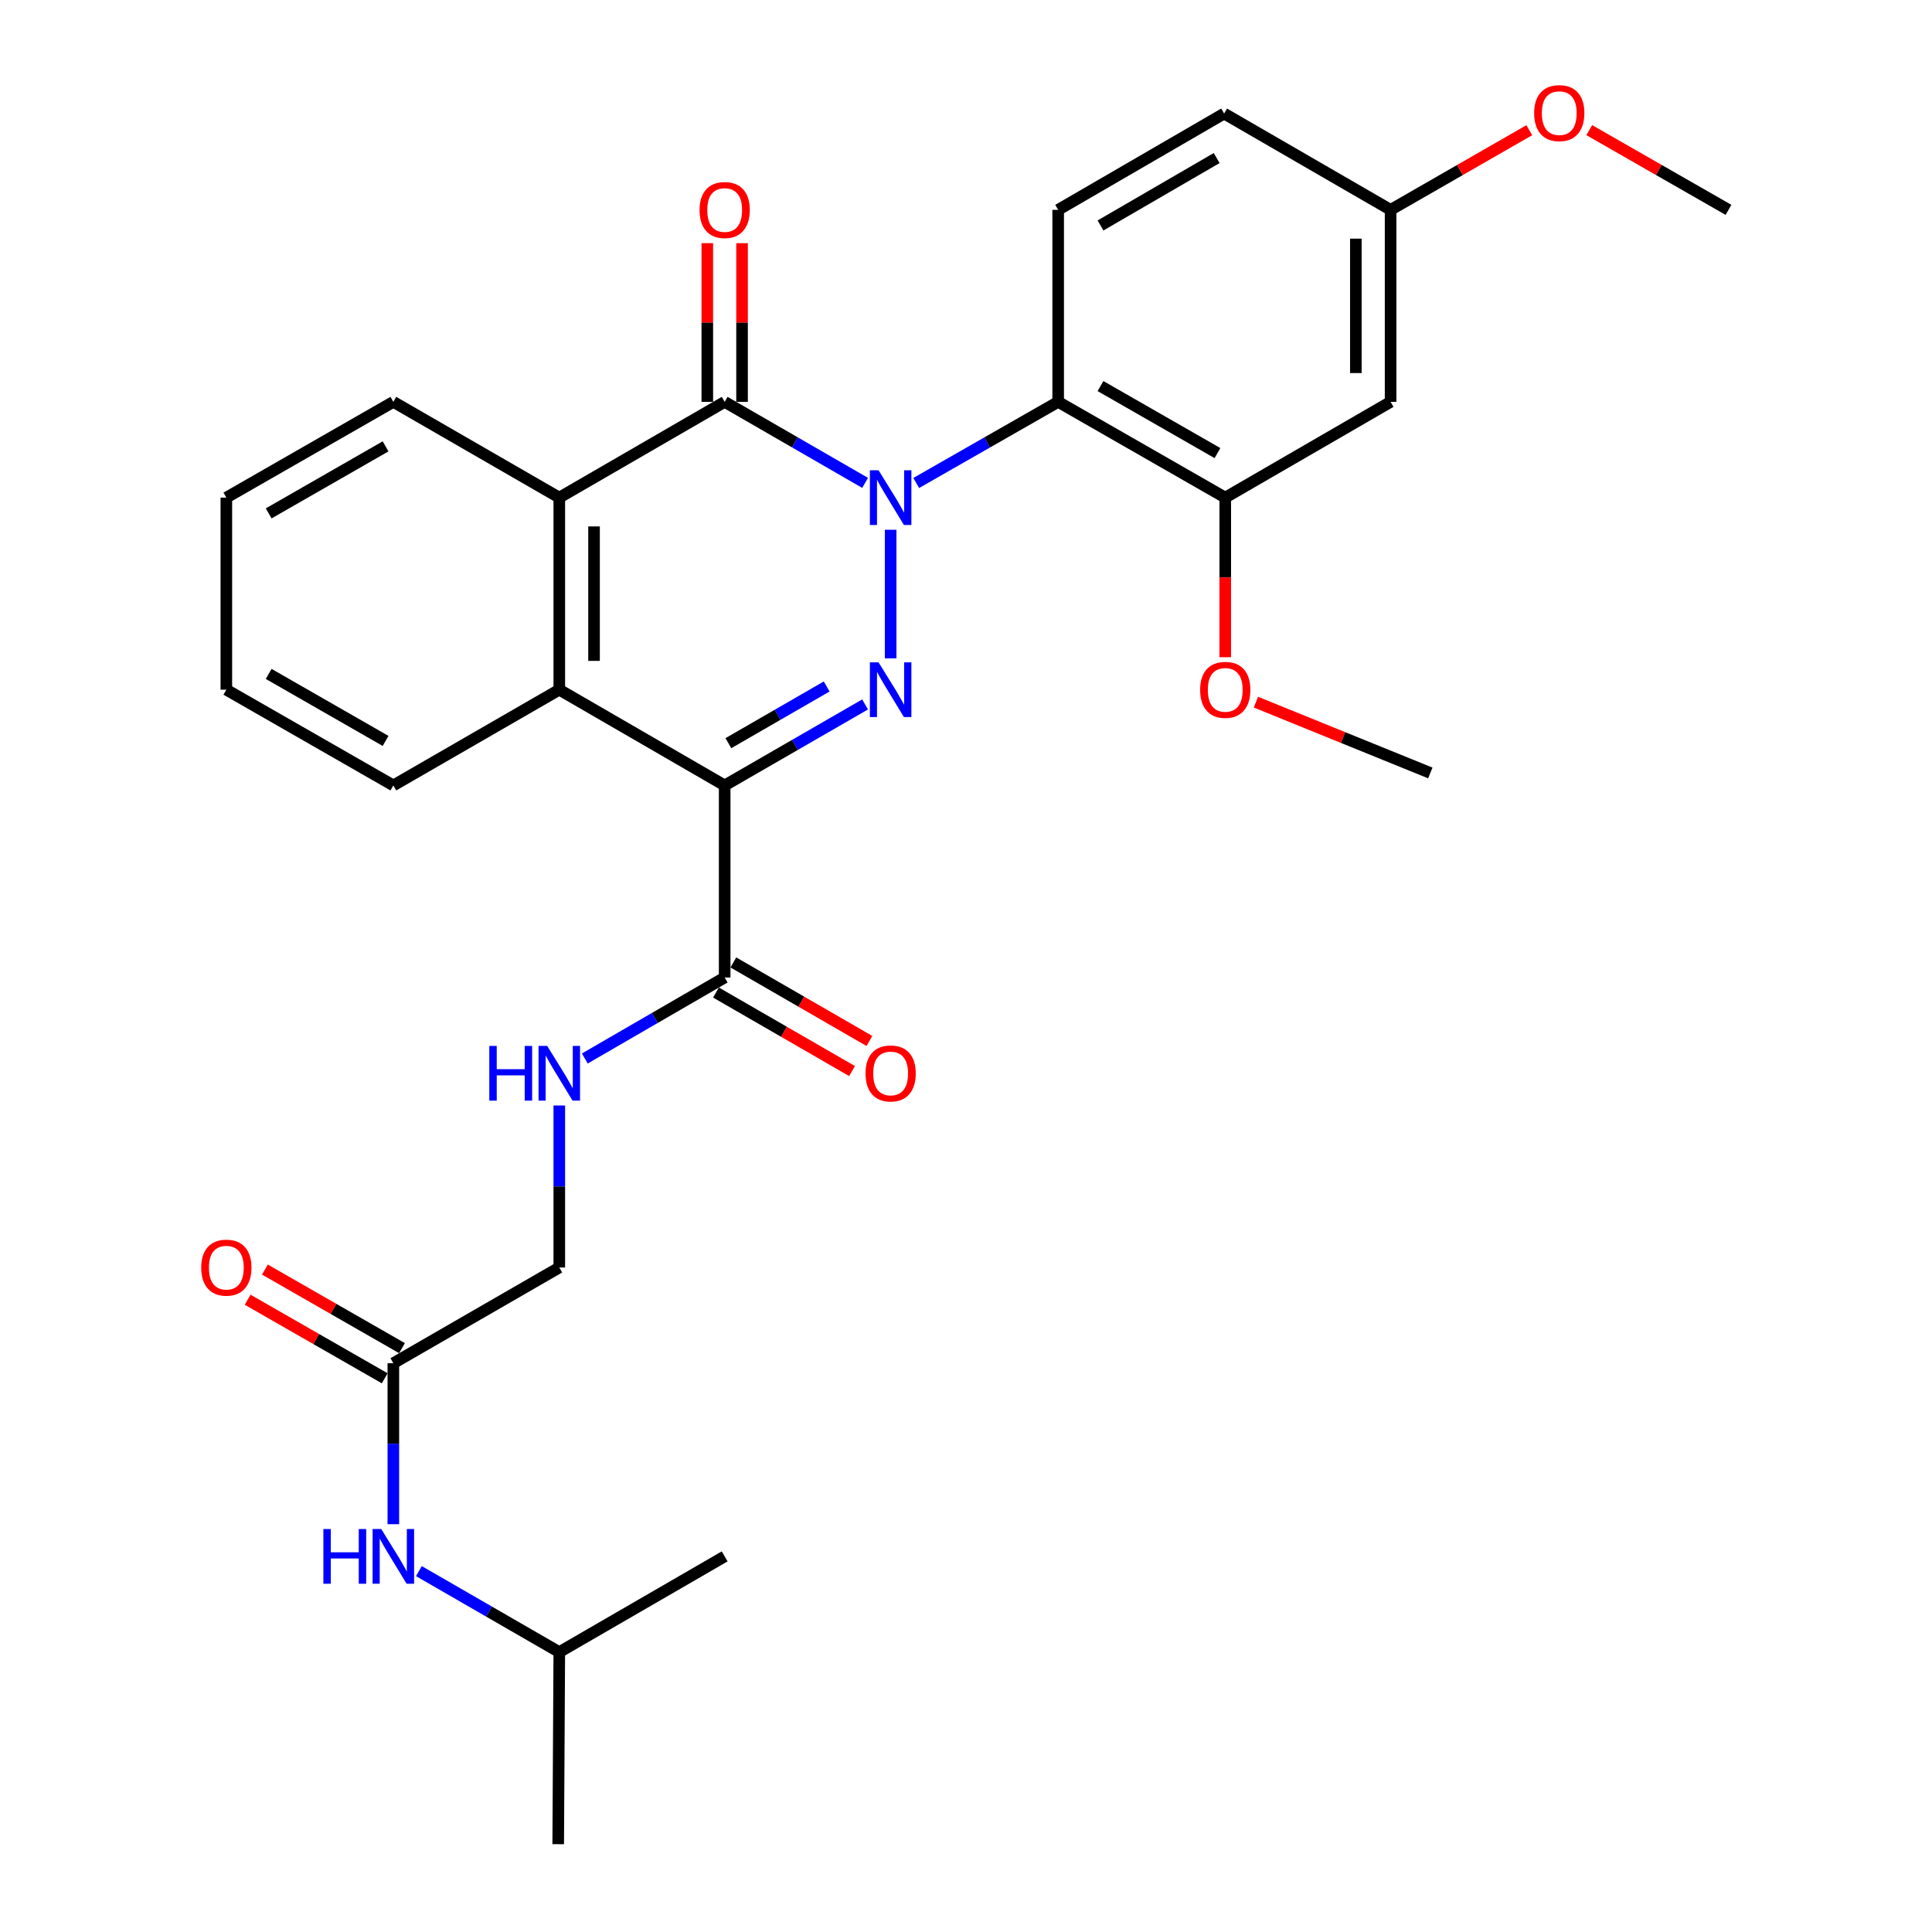 <?xml version='1.0' encoding='iso-8859-1'?>
<svg version='1.1' baseProfile='full'
              xmlns='http://www.w3.org/2000/svg'
                      xmlns:rdkit='http://www.rdkit.org/xml'
                      xmlns:xlink='http://www.w3.org/1999/xlink'
                  xml:space='preserve'
width='1000px' height='1000px' viewBox='0 0 1000 1000'>
<!-- END OF HEADER -->
<rect style='opacity:1.0;fill:#FFFFFF;stroke:none' width='1000' height='1000' x='0' y='0'> </rect>
<path class='bond-0' d='M 460.993,274.209 L 460.993,340.756' style='fill:none;fill-rule:evenodd;stroke:#0000FF;stroke-width:6px;stroke-linecap:butt;stroke-linejoin:miter;stroke-opacity:1' />
<path class='bond-2' d='M 447.774,249.937 L 411.432,228.97' style='fill:none;fill-rule:evenodd;stroke:#0000FF;stroke-width:6px;stroke-linecap:butt;stroke-linejoin:miter;stroke-opacity:1' />
<path class='bond-2' d='M 411.432,228.97 L 375.091,208.003' style='fill:none;fill-rule:evenodd;stroke:#000000;stroke-width:6px;stroke-linecap:butt;stroke-linejoin:miter;stroke-opacity:1' />
<path class='bond-3' d='M 474.23,249.998 L 510.968,229' style='fill:none;fill-rule:evenodd;stroke:#0000FF;stroke-width:6px;stroke-linecap:butt;stroke-linejoin:miter;stroke-opacity:1' />
<path class='bond-3' d='M 510.968,229 L 547.705,208.003' style='fill:none;fill-rule:evenodd;stroke:#000000;stroke-width:6px;stroke-linecap:butt;stroke-linejoin:miter;stroke-opacity:1' />
<path class='bond-1' d='M 447.774,364.611 L 411.432,385.573' style='fill:none;fill-rule:evenodd;stroke:#0000FF;stroke-width:6px;stroke-linecap:butt;stroke-linejoin:miter;stroke-opacity:1' />
<path class='bond-1' d='M 411.432,385.573 L 375.091,406.536' style='fill:none;fill-rule:evenodd;stroke:#000000;stroke-width:6px;stroke-linecap:butt;stroke-linejoin:miter;stroke-opacity:1' />
<path class='bond-1' d='M 427.885,355.32 L 402.446,369.994' style='fill:none;fill-rule:evenodd;stroke:#0000FF;stroke-width:6px;stroke-linecap:butt;stroke-linejoin:miter;stroke-opacity:1' />
<path class='bond-1' d='M 402.446,369.994 L 377.006,384.668' style='fill:none;fill-rule:evenodd;stroke:#000000;stroke-width:6px;stroke-linecap:butt;stroke-linejoin:miter;stroke-opacity:1' />
<path class='bond-6' d='M 375.091,406.536 L 375.091,505.948' style='fill:none;fill-rule:evenodd;stroke:#000000;stroke-width:6px;stroke-linecap:butt;stroke-linejoin:miter;stroke-opacity:1' />
<path class='bond-30' d='M 375.091,406.536 L 289.488,356.985' style='fill:none;fill-rule:evenodd;stroke:#000000;stroke-width:6px;stroke-linecap:butt;stroke-linejoin:miter;stroke-opacity:1' />
<path class='bond-5' d='M 375.091,208.003 L 289.488,257.564' style='fill:none;fill-rule:evenodd;stroke:#000000;stroke-width:6px;stroke-linecap:butt;stroke-linejoin:miter;stroke-opacity:1' />
<path class='bond-12' d='M 384.084,208.003 L 384.084,166.934' style='fill:none;fill-rule:evenodd;stroke:#000000;stroke-width:6px;stroke-linecap:butt;stroke-linejoin:miter;stroke-opacity:1' />
<path class='bond-12' d='M 384.084,166.934 L 384.084,125.865' style='fill:none;fill-rule:evenodd;stroke:#FF0000;stroke-width:6px;stroke-linecap:butt;stroke-linejoin:miter;stroke-opacity:1' />
<path class='bond-12' d='M 366.098,208.003 L 366.098,166.934' style='fill:none;fill-rule:evenodd;stroke:#000000;stroke-width:6px;stroke-linecap:butt;stroke-linejoin:miter;stroke-opacity:1' />
<path class='bond-12' d='M 366.098,166.934 L 366.098,125.865' style='fill:none;fill-rule:evenodd;stroke:#FF0000;stroke-width:6px;stroke-linecap:butt;stroke-linejoin:miter;stroke-opacity:1' />
<path class='bond-7' d='M 547.705,208.003 L 634.187,257.564' style='fill:none;fill-rule:evenodd;stroke:#000000;stroke-width:6px;stroke-linecap:butt;stroke-linejoin:miter;stroke-opacity:1' />
<path class='bond-7' d='M 569.62,199.832 L 630.158,234.524' style='fill:none;fill-rule:evenodd;stroke:#000000;stroke-width:6px;stroke-linecap:butt;stroke-linejoin:miter;stroke-opacity:1' />
<path class='bond-8' d='M 547.705,208.003 L 547.705,108.621' style='fill:none;fill-rule:evenodd;stroke:#000000;stroke-width:6px;stroke-linecap:butt;stroke-linejoin:miter;stroke-opacity:1' />
<path class='bond-4' d='M 289.488,356.985 L 289.488,257.564' style='fill:none;fill-rule:evenodd;stroke:#000000;stroke-width:6px;stroke-linecap:butt;stroke-linejoin:miter;stroke-opacity:1' />
<path class='bond-4' d='M 307.474,342.072 L 307.474,272.477' style='fill:none;fill-rule:evenodd;stroke:#000000;stroke-width:6px;stroke-linecap:butt;stroke-linejoin:miter;stroke-opacity:1' />
<path class='bond-20' d='M 289.488,356.985 L 203.596,406.536' style='fill:none;fill-rule:evenodd;stroke:#000000;stroke-width:6px;stroke-linecap:butt;stroke-linejoin:miter;stroke-opacity:1' />
<path class='bond-21' d='M 289.488,257.564 L 203.596,208.003' style='fill:none;fill-rule:evenodd;stroke:#000000;stroke-width:6px;stroke-linecap:butt;stroke-linejoin:miter;stroke-opacity:1' />
<path class='bond-9' d='M 375.091,505.948 L 338.896,526.912' style='fill:none;fill-rule:evenodd;stroke:#000000;stroke-width:6px;stroke-linecap:butt;stroke-linejoin:miter;stroke-opacity:1' />
<path class='bond-9' d='M 338.896,526.912 L 302.701,547.876' style='fill:none;fill-rule:evenodd;stroke:#0000FF;stroke-width:6px;stroke-linecap:butt;stroke-linejoin:miter;stroke-opacity:1' />
<path class='bond-14' d='M 370.595,513.737 L 405.807,534.06' style='fill:none;fill-rule:evenodd;stroke:#000000;stroke-width:6px;stroke-linecap:butt;stroke-linejoin:miter;stroke-opacity:1' />
<path class='bond-14' d='M 405.807,534.06 L 441.018,554.383' style='fill:none;fill-rule:evenodd;stroke:#FF0000;stroke-width:6px;stroke-linecap:butt;stroke-linejoin:miter;stroke-opacity:1' />
<path class='bond-14' d='M 379.586,498.16 L 414.798,518.483' style='fill:none;fill-rule:evenodd;stroke:#000000;stroke-width:6px;stroke-linecap:butt;stroke-linejoin:miter;stroke-opacity:1' />
<path class='bond-14' d='M 414.798,518.483 L 450.009,538.806' style='fill:none;fill-rule:evenodd;stroke:#FF0000;stroke-width:6px;stroke-linecap:butt;stroke-linejoin:miter;stroke-opacity:1' />
<path class='bond-10' d='M 634.187,257.564 L 719.77,208.003' style='fill:none;fill-rule:evenodd;stroke:#000000;stroke-width:6px;stroke-linecap:butt;stroke-linejoin:miter;stroke-opacity:1' />
<path class='bond-19' d='M 634.187,257.564 L 634.187,298.872' style='fill:none;fill-rule:evenodd;stroke:#000000;stroke-width:6px;stroke-linecap:butt;stroke-linejoin:miter;stroke-opacity:1' />
<path class='bond-19' d='M 634.187,298.872 L 634.187,340.18' style='fill:none;fill-rule:evenodd;stroke:#FF0000;stroke-width:6px;stroke-linecap:butt;stroke-linejoin:miter;stroke-opacity:1' />
<path class='bond-18' d='M 547.705,108.621 L 633.607,58.77' style='fill:none;fill-rule:evenodd;stroke:#000000;stroke-width:6px;stroke-linecap:butt;stroke-linejoin:miter;stroke-opacity:1' />
<path class='bond-18' d='M 569.618,116.699 L 629.75,81.804' style='fill:none;fill-rule:evenodd;stroke:#000000;stroke-width:6px;stroke-linecap:butt;stroke-linejoin:miter;stroke-opacity:1' />
<path class='bond-16' d='M 289.488,572.202 L 289.488,614.126' style='fill:none;fill-rule:evenodd;stroke:#0000FF;stroke-width:6px;stroke-linecap:butt;stroke-linejoin:miter;stroke-opacity:1' />
<path class='bond-16' d='M 289.488,614.126 L 289.488,656.05' style='fill:none;fill-rule:evenodd;stroke:#000000;stroke-width:6px;stroke-linecap:butt;stroke-linejoin:miter;stroke-opacity:1' />
<path class='bond-31' d='M 719.77,208.003 L 719.77,108.621' style='fill:none;fill-rule:evenodd;stroke:#000000;stroke-width:6px;stroke-linecap:butt;stroke-linejoin:miter;stroke-opacity:1' />
<path class='bond-31' d='M 701.784,193.095 L 701.784,123.528' style='fill:none;fill-rule:evenodd;stroke:#000000;stroke-width:6px;stroke-linecap:butt;stroke-linejoin:miter;stroke-opacity:1' />
<path class='bond-11' d='M 203.596,705.601 L 289.488,656.05' style='fill:none;fill-rule:evenodd;stroke:#000000;stroke-width:6px;stroke-linecap:butt;stroke-linejoin:miter;stroke-opacity:1' />
<path class='bond-13' d='M 203.596,705.601 L 203.596,747.262' style='fill:none;fill-rule:evenodd;stroke:#000000;stroke-width:6px;stroke-linecap:butt;stroke-linejoin:miter;stroke-opacity:1' />
<path class='bond-13' d='M 203.596,747.262 L 203.596,788.923' style='fill:none;fill-rule:evenodd;stroke:#0000FF;stroke-width:6px;stroke-linecap:butt;stroke-linejoin:miter;stroke-opacity:1' />
<path class='bond-15' d='M 208.068,697.799 L 172.592,677.464' style='fill:none;fill-rule:evenodd;stroke:#000000;stroke-width:6px;stroke-linecap:butt;stroke-linejoin:miter;stroke-opacity:1' />
<path class='bond-15' d='M 172.592,677.464 L 137.117,657.128' style='fill:none;fill-rule:evenodd;stroke:#FF0000;stroke-width:6px;stroke-linecap:butt;stroke-linejoin:miter;stroke-opacity:1' />
<path class='bond-15' d='M 199.123,713.403 L 163.648,693.068' style='fill:none;fill-rule:evenodd;stroke:#000000;stroke-width:6px;stroke-linecap:butt;stroke-linejoin:miter;stroke-opacity:1' />
<path class='bond-15' d='M 163.648,693.068 L 128.172,672.732' style='fill:none;fill-rule:evenodd;stroke:#FF0000;stroke-width:6px;stroke-linecap:butt;stroke-linejoin:miter;stroke-opacity:1' />
<path class='bond-23' d='M 216.815,813.209 L 253.151,834.171' style='fill:none;fill-rule:evenodd;stroke:#0000FF;stroke-width:6px;stroke-linecap:butt;stroke-linejoin:miter;stroke-opacity:1' />
<path class='bond-23' d='M 253.151,834.171 L 289.488,855.134' style='fill:none;fill-rule:evenodd;stroke:#000000;stroke-width:6px;stroke-linecap:butt;stroke-linejoin:miter;stroke-opacity:1' />
<path class='bond-17' d='M 719.77,108.621 L 633.607,58.77' style='fill:none;fill-rule:evenodd;stroke:#000000;stroke-width:6px;stroke-linecap:butt;stroke-linejoin:miter;stroke-opacity:1' />
<path class='bond-22' d='M 719.77,108.621 L 755.662,88.002' style='fill:none;fill-rule:evenodd;stroke:#000000;stroke-width:6px;stroke-linecap:butt;stroke-linejoin:miter;stroke-opacity:1' />
<path class='bond-22' d='M 755.662,88.002 L 791.554,67.384' style='fill:none;fill-rule:evenodd;stroke:#FF0000;stroke-width:6px;stroke-linecap:butt;stroke-linejoin:miter;stroke-opacity:1' />
<path class='bond-24' d='M 650.051,363.427 L 695.187,381.754' style='fill:none;fill-rule:evenodd;stroke:#FF0000;stroke-width:6px;stroke-linecap:butt;stroke-linejoin:miter;stroke-opacity:1' />
<path class='bond-24' d='M 695.187,381.754 L 740.324,400.081' style='fill:none;fill-rule:evenodd;stroke:#000000;stroke-width:6px;stroke-linecap:butt;stroke-linejoin:miter;stroke-opacity:1' />
<path class='bond-32' d='M 203.596,406.536 L 117.154,356.985' style='fill:none;fill-rule:evenodd;stroke:#000000;stroke-width:6px;stroke-linecap:butt;stroke-linejoin:miter;stroke-opacity:1' />
<path class='bond-32' d='M 199.574,383.5 L 139.065,348.814' style='fill:none;fill-rule:evenodd;stroke:#000000;stroke-width:6px;stroke-linecap:butt;stroke-linejoin:miter;stroke-opacity:1' />
<path class='bond-29' d='M 203.596,208.003 L 117.154,257.564' style='fill:none;fill-rule:evenodd;stroke:#000000;stroke-width:6px;stroke-linecap:butt;stroke-linejoin:miter;stroke-opacity:1' />
<path class='bond-29' d='M 199.575,231.04 L 139.066,265.733' style='fill:none;fill-rule:evenodd;stroke:#000000;stroke-width:6px;stroke-linecap:butt;stroke-linejoin:miter;stroke-opacity:1' />
<path class='bond-25' d='M 822.594,67.358 L 858.628,87.989' style='fill:none;fill-rule:evenodd;stroke:#FF0000;stroke-width:6px;stroke-linecap:butt;stroke-linejoin:miter;stroke-opacity:1' />
<path class='bond-25' d='M 858.628,87.989 L 894.662,108.621' style='fill:none;fill-rule:evenodd;stroke:#000000;stroke-width:6px;stroke-linecap:butt;stroke-linejoin:miter;stroke-opacity:1' />
<path class='bond-26' d='M 289.488,855.134 L 288.929,954.545' style='fill:none;fill-rule:evenodd;stroke:#000000;stroke-width:6px;stroke-linecap:butt;stroke-linejoin:miter;stroke-opacity:1' />
<path class='bond-27' d='M 289.488,855.134 L 375.091,805.583' style='fill:none;fill-rule:evenodd;stroke:#000000;stroke-width:6px;stroke-linecap:butt;stroke-linejoin:miter;stroke-opacity:1' />
<path class='bond-28' d='M 117.154,356.985 L 117.154,257.564' style='fill:none;fill-rule:evenodd;stroke:#000000;stroke-width:6px;stroke-linecap:butt;stroke-linejoin:miter;stroke-opacity:1' />
<path  class='atom-0' d='M 454.733 243.404
L 464.013 258.404
Q 464.933 259.884, 466.413 262.564
Q 467.893 265.244, 467.973 265.404
L 467.973 243.404
L 471.733 243.404
L 471.733 271.724
L 467.853 271.724
L 457.893 255.324
Q 456.733 253.404, 455.493 251.204
Q 454.293 249.004, 453.933 248.324
L 453.933 271.724
L 450.253 271.724
L 450.253 243.404
L 454.733 243.404
' fill='#0000FF'/>
<path  class='atom-1' d='M 454.733 342.825
L 464.013 357.825
Q 464.933 359.305, 466.413 361.985
Q 467.893 364.665, 467.973 364.825
L 467.973 342.825
L 471.733 342.825
L 471.733 371.145
L 467.853 371.145
L 457.893 354.745
Q 456.733 352.825, 455.493 350.625
Q 454.293 348.425, 453.933 347.745
L 453.933 371.145
L 450.253 371.145
L 450.253 342.825
L 454.733 342.825
' fill='#0000FF'/>
<path  class='atom-10' d='M 253.268 541.369
L 257.108 541.369
L 257.108 553.409
L 271.588 553.409
L 271.588 541.369
L 275.428 541.369
L 275.428 569.689
L 271.588 569.689
L 271.588 556.609
L 257.108 556.609
L 257.108 569.689
L 253.268 569.689
L 253.268 541.369
' fill='#0000FF'/>
<path  class='atom-10' d='M 283.228 541.369
L 292.508 556.369
Q 293.428 557.849, 294.908 560.529
Q 296.388 563.209, 296.468 563.369
L 296.468 541.369
L 300.228 541.369
L 300.228 569.689
L 296.348 569.689
L 286.388 553.289
Q 285.228 551.369, 283.988 549.169
Q 282.788 546.969, 282.428 546.289
L 282.428 569.689
L 278.748 569.689
L 278.748 541.369
L 283.228 541.369
' fill='#0000FF'/>
<path  class='atom-13' d='M 362.091 108.701
Q 362.091 101.901, 365.451 98.101
Q 368.811 94.301, 375.091 94.301
Q 381.371 94.301, 384.731 98.101
Q 388.091 101.901, 388.091 108.701
Q 388.091 115.581, 384.691 119.501
Q 381.291 123.381, 375.091 123.381
Q 368.851 123.381, 365.451 119.501
Q 362.091 115.621, 362.091 108.701
M 375.091 120.181
Q 379.411 120.181, 381.731 117.301
Q 384.091 114.381, 384.091 108.701
Q 384.091 103.141, 381.731 100.341
Q 379.411 97.501, 375.091 97.501
Q 370.771 97.501, 368.411 100.301
Q 366.091 103.101, 366.091 108.701
Q 366.091 114.421, 368.411 117.301
Q 370.771 120.181, 375.091 120.181
' fill='#FF0000'/>
<path  class='atom-14' d='M 167.376 791.423
L 171.216 791.423
L 171.216 803.463
L 185.696 803.463
L 185.696 791.423
L 189.536 791.423
L 189.536 819.743
L 185.696 819.743
L 185.696 806.663
L 171.216 806.663
L 171.216 819.743
L 167.376 819.743
L 167.376 791.423
' fill='#0000FF'/>
<path  class='atom-14' d='M 197.336 791.423
L 206.616 806.423
Q 207.536 807.903, 209.016 810.583
Q 210.496 813.263, 210.576 813.423
L 210.576 791.423
L 214.336 791.423
L 214.336 819.743
L 210.456 819.743
L 200.496 803.343
Q 199.336 801.423, 198.096 799.223
Q 196.896 797.023, 196.536 796.343
L 196.536 819.743
L 192.856 819.743
L 192.856 791.423
L 197.336 791.423
' fill='#0000FF'/>
<path  class='atom-15' d='M 447.993 555.609
Q 447.993 548.809, 451.353 545.009
Q 454.713 541.209, 460.993 541.209
Q 467.273 541.209, 470.633 545.009
Q 473.993 548.809, 473.993 555.609
Q 473.993 562.489, 470.593 566.409
Q 467.193 570.289, 460.993 570.289
Q 454.753 570.289, 451.353 566.409
Q 447.993 562.529, 447.993 555.609
M 460.993 567.089
Q 465.313 567.089, 467.633 564.209
Q 469.993 561.289, 469.993 555.609
Q 469.993 550.049, 467.633 547.249
Q 465.313 544.409, 460.993 544.409
Q 456.673 544.409, 454.313 547.209
Q 451.993 550.009, 451.993 555.609
Q 451.993 561.329, 454.313 564.209
Q 456.673 567.089, 460.993 567.089
' fill='#FF0000'/>
<path  class='atom-16' d='M 104.154 656.13
Q 104.154 649.33, 107.514 645.53
Q 110.874 641.73, 117.154 641.73
Q 123.434 641.73, 126.794 645.53
Q 130.154 649.33, 130.154 656.13
Q 130.154 663.01, 126.754 666.93
Q 123.354 670.81, 117.154 670.81
Q 110.914 670.81, 107.514 666.93
Q 104.154 663.05, 104.154 656.13
M 117.154 667.61
Q 121.474 667.61, 123.794 664.73
Q 126.154 661.81, 126.154 656.13
Q 126.154 650.57, 123.794 647.77
Q 121.474 644.93, 117.154 644.93
Q 112.834 644.93, 110.474 647.73
Q 108.154 650.53, 108.154 656.13
Q 108.154 661.85, 110.474 664.73
Q 112.834 667.61, 117.154 667.61
' fill='#FF0000'/>
<path  class='atom-20' d='M 621.187 357.065
Q 621.187 350.265, 624.547 346.465
Q 627.907 342.665, 634.187 342.665
Q 640.467 342.665, 643.827 346.465
Q 647.187 350.265, 647.187 357.065
Q 647.187 363.945, 643.787 367.865
Q 640.387 371.745, 634.187 371.745
Q 627.947 371.745, 624.547 367.865
Q 621.187 363.985, 621.187 357.065
M 634.187 368.545
Q 638.507 368.545, 640.827 365.665
Q 643.187 362.745, 643.187 357.065
Q 643.187 351.505, 640.827 348.705
Q 638.507 345.865, 634.187 345.865
Q 629.867 345.865, 627.507 348.665
Q 625.187 351.465, 625.187 357.065
Q 625.187 362.785, 627.507 365.665
Q 629.867 368.545, 634.187 368.545
' fill='#FF0000'/>
<path  class='atom-23' d='M 794.071 58.55
Q 794.071 51.75, 797.431 47.95
Q 800.791 44.15, 807.071 44.15
Q 813.351 44.15, 816.711 47.95
Q 820.071 51.75, 820.071 58.55
Q 820.071 65.43, 816.671 69.35
Q 813.271 73.23, 807.071 73.23
Q 800.831 73.23, 797.431 69.35
Q 794.071 65.47, 794.071 58.55
M 807.071 70.03
Q 811.391 70.03, 813.711 67.15
Q 816.071 64.23, 816.071 58.55
Q 816.071 52.99, 813.711 50.19
Q 811.391 47.35, 807.071 47.35
Q 802.751 47.35, 800.391 50.15
Q 798.071 52.95, 798.071 58.55
Q 798.071 64.27, 800.391 67.15
Q 802.751 70.03, 807.071 70.03
' fill='#FF0000'/>
</svg>
